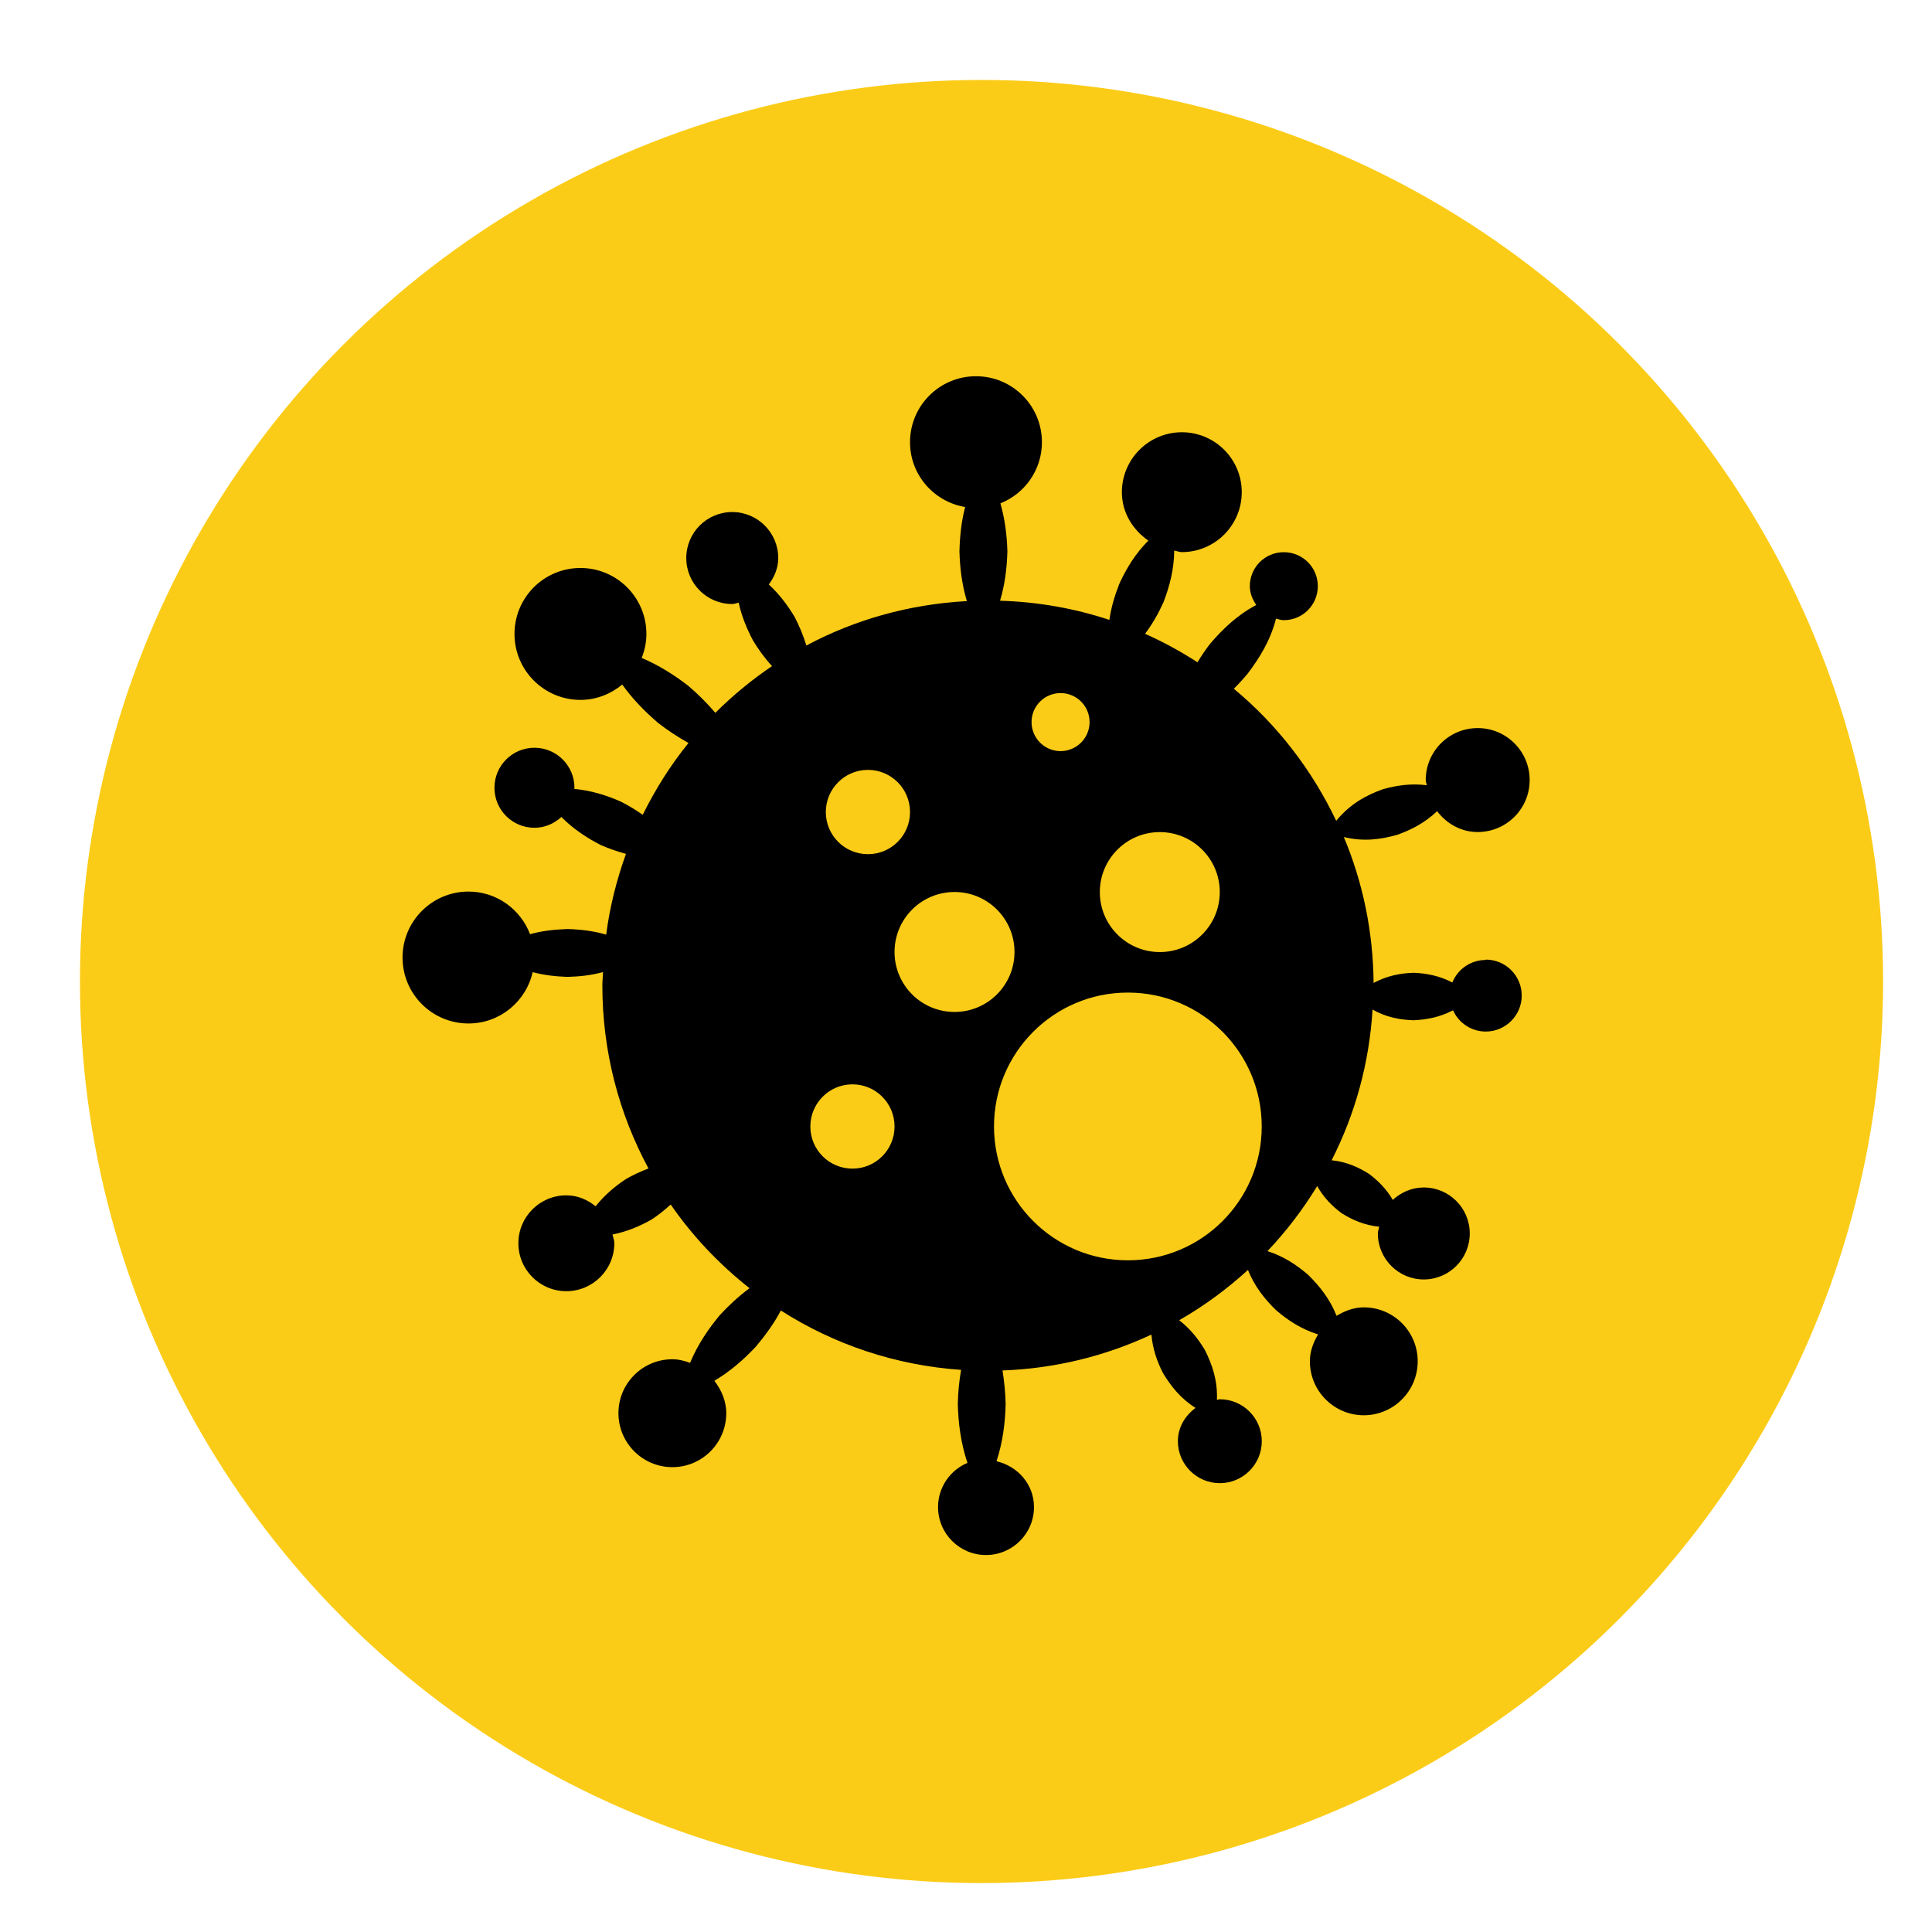 <?xml version="1.0" encoding="UTF-8"?><svg id="Layer_1" xmlns="http://www.w3.org/2000/svg" viewBox="0 0 258.35 258.35"><defs><style>.cls-1{fill:#fbcc17;}</style></defs><circle class="cls-1" cx="131.25" cy="131.25" r="120.56"/><path d="m198.66,128.37c-2.01,0-3.74,1.24-4.45,3.01-1.72-.9-3.46-1.23-5.19-1.3-1.78.06-3.56.4-5.34,1.36-.06-6.91-1.46-13.5-3.98-19.51,2.63.64,4.96.33,7.18-.31,1.89-.68,3.69-1.61,5.29-3.15,1.27,1.66,3.18,2.79,5.43,2.79,3.84,0,6.95-3.11,6.95-6.95s-3.11-6.95-6.95-6.95-6.95,3.11-6.95,6.95c0,.25.11.45.14.69-2.09-.26-4.01.01-5.85.53-2.28.81-4.44,2-6.26,4.23-3.25-6.84-7.92-12.88-13.69-17.66.65-.64,1.26-1.31,1.84-2,1.63-2.17,3.07-4.49,3.8-7.38.34.09.67.21,1.04.21,2.52,0,4.55-2.03,4.55-4.55s-2.03-4.54-4.55-4.54-4.54,2.03-4.54,4.54c0,.96.36,1.79.86,2.52-2.54,1.34-4.45,3.18-6.17,5.18-.61.79-1.17,1.62-1.69,2.48-2.23-1.44-4.56-2.72-7.01-3.81,1.01-1.33,1.79-2.74,2.46-4.21.83-2.16,1.42-4.42,1.44-6.91.34.04.65.2,1.01.2,4.43,0,8.02-3.59,8.02-8.02,0-4.43-3.59-8.01-8.01-8.01s-8.02,3.59-8.02,8.02c0,2.73,1.46,5.03,3.54,6.47-1.73,1.73-2.92,3.69-3.87,5.75-.61,1.55-1.1,3.15-1.34,4.85-4.62-1.53-9.53-2.41-14.62-2.56.66-2.2.92-4.4.98-6.6-.06-2.14-.32-4.28-.93-6.42,3.25-1.3,5.55-4.46,5.55-8.18,0-4.87-3.94-8.82-8.82-8.82s-8.82,3.95-8.82,8.82c0,4.37,3.19,7.97,7.37,8.67-.51,1.97-.71,3.94-.76,5.92.06,2.22.33,4.44.99,6.66-7.73.42-15.01,2.49-21.46,5.94-.41-1.35-.94-2.61-1.57-3.83-.94-1.56-2.04-3.03-3.45-4.33.74-1.01,1.26-2.19,1.26-3.54,0-3.39-2.75-6.15-6.15-6.15s-6.15,2.75-6.15,6.15,2.75,6.15,6.15,6.15c.31,0,.57-.13.86-.18.39,1.81,1.08,3.47,1.9,5.03.73,1.22,1.57,2.38,2.56,3.45-2.73,1.85-5.26,3.93-7.58,6.25-1.13-1.32-2.34-2.53-3.64-3.63-1.9-1.46-3.92-2.74-6.21-3.71.39-.99.63-2.08.63-3.21,0-4.86-3.94-8.82-8.82-8.82s-8.82,3.95-8.82,8.82,3.95,8.82,8.82,8.82c2.13,0,4.06-.79,5.59-2.05,1.39,1.95,3.03,3.61,4.78,5.12,1.28.99,2.64,1.89,4.08,2.69-2.39,2.94-4.42,6.17-6.12,9.6-.94-.65-1.9-1.24-2.91-1.75-1.94-.86-4-1.5-6.25-1.71,0-.05.03-.09.03-.15,0-2.95-2.39-5.35-5.35-5.35s-5.35,2.39-5.35,5.35,2.39,5.35,5.35,5.35c1.39,0,2.64-.56,3.6-1.44,1.57,1.58,3.35,2.76,5.23,3.73,1.1.49,2.24.88,3.41,1.2-1.25,3.45-2.16,7.06-2.65,10.8-1.73-.51-3.45-.7-5.18-.75-1.67.06-3.34.22-5,.69-1.26-3.32-4.46-5.7-8.23-5.7-4.86,0-8.82,3.95-8.82,8.82s3.95,8.82,8.82,8.82c4.2,0,7.69-2.94,8.58-6.86,1.55.4,3.09.58,4.65.63,1.59-.04,3.18-.21,4.76-.64-.02.6-.09,1.19-.09,1.79,0,8.86,2.24,17.19,6.17,24.47-1.03.39-2.01.84-2.95,1.37-1.51.99-2.91,2.17-4.12,3.68-1.09-.87-2.41-1.46-3.92-1.46-3.54,0-6.41,2.87-6.41,6.41s2.87,6.41,6.41,6.41,6.42-2.87,6.42-6.41c0-.41-.16-.77-.24-1.17,1.91-.38,3.61-1.09,5.2-1.99.91-.59,1.77-1.28,2.58-2.02,2.93,4.25,6.5,8,10.54,11.19-1.45,1.07-2.74,2.27-3.94,3.56-1.59,1.91-3,3.99-4.01,6.42-.75-.27-1.53-.48-2.37-.48-3.98,0-7.21,3.23-7.21,7.21s3.23,7.22,7.21,7.22,7.21-3.23,7.21-7.22c0-1.66-.66-3.11-1.59-4.33,2.14-1.27,3.93-2.84,5.55-4.57,1.25-1.49,2.41-3.06,3.34-4.83,7.05,4.51,15.27,7.33,24.1,7.94-.26,1.52-.41,3.04-.44,4.56.07,2.63.41,5.25,1.29,7.88-2.31.97-3.93,3.25-3.93,5.91,0,3.54,2.87,6.41,6.41,6.41s6.42-2.87,6.42-6.41c0-3.04-2.17-5.47-5.01-6.13.83-2.55,1.16-5.11,1.22-7.66-.04-1.49-.18-2.98-.42-4.48,7.1-.26,13.82-1.95,19.91-4.8.17,1.91.75,3.59,1.55,5.15,1.06,1.76,2.36,3.4,4.35,4.66-1.39,1.03-2.36,2.59-2.36,4.45,0,3.1,2.52,5.61,5.61,5.61s5.61-2.51,5.61-5.61-2.52-5.61-5.61-5.61c-.14,0-.25.07-.39.08.11-2.58-.62-4.7-1.61-6.67-.88-1.48-1.96-2.83-3.43-3.98,3.32-1.9,6.38-4.16,9.19-6.72.88,2.19,2.22,3.88,3.75,5.37,1.6,1.37,3.39,2.55,5.63,3.25-.64,1.07-1.1,2.26-1.1,3.59,0,3.98,3.23,7.22,7.21,7.22s7.21-3.23,7.21-7.22-3.23-7.21-7.21-7.21c-1.36,0-2.55.48-3.64,1.13-.88-2.23-2.24-3.94-3.78-5.46-1.56-1.35-3.3-2.5-5.46-3.19,2.52-2.65,4.74-5.57,6.65-8.7.87,1.55,2.01,2.71,3.3,3.65,1.45.91,3.05,1.59,4.99,1.79-.05.31-.18.58-.18.9,0,3.39,2.75,6.15,6.14,6.15s6.15-2.75,6.15-6.15-2.75-6.15-6.15-6.15c-1.61,0-3.04.65-4.14,1.66-.86-1.46-1.96-2.57-3.2-3.49-1.44-.91-3.04-1.61-4.98-1.81,3.12-6.12,5.03-12.93,5.47-20.15,1.82,1.03,3.66,1.37,5.49,1.43,1.76-.08,3.51-.41,5.27-1.33.76,1.67,2.43,2.84,4.38,2.84,2.65,0,4.81-2.16,4.81-4.81,0-2.66-2.15-4.81-4.8-4.81h0Zm-43.57-17.1c4.43,0,8.02,3.59,8.02,8.02s-3.59,8.02-8.02,8.02-8.02-3.59-8.02-8.02,3.59-8.02,8.02-8.02Zm-13.27-18.59c2.15,0,3.88,1.74,3.88,3.88s-1.74,3.88-3.88,3.88-3.88-1.74-3.88-3.88,1.74-3.88,3.88-3.88Zm-25.76,10.27c3.11,0,5.63,2.52,5.63,5.64s-2.52,5.63-5.63,5.63-5.63-2.52-5.63-5.63c0-3.11,2.52-5.64,5.63-5.64Zm-2.07,53.32c-3.11,0-5.63-2.52-5.63-5.63s2.52-5.64,5.63-5.64,5.63,2.52,5.63,5.64c0,3.11-2.52,5.63-5.63,5.63Zm13.65-20.95c-4.43,0-8.02-3.59-8.02-8.02s3.59-8.02,8.02-8.02,8.02,3.59,8.02,8.02-3.59,8.02-8.02,8.02Zm23.18,33.21c-9.88,0-17.9-8.02-17.9-17.9s8.01-17.9,17.9-17.9,17.9,8.01,17.9,17.9-8.01,17.9-17.9,17.9Z"/></svg>